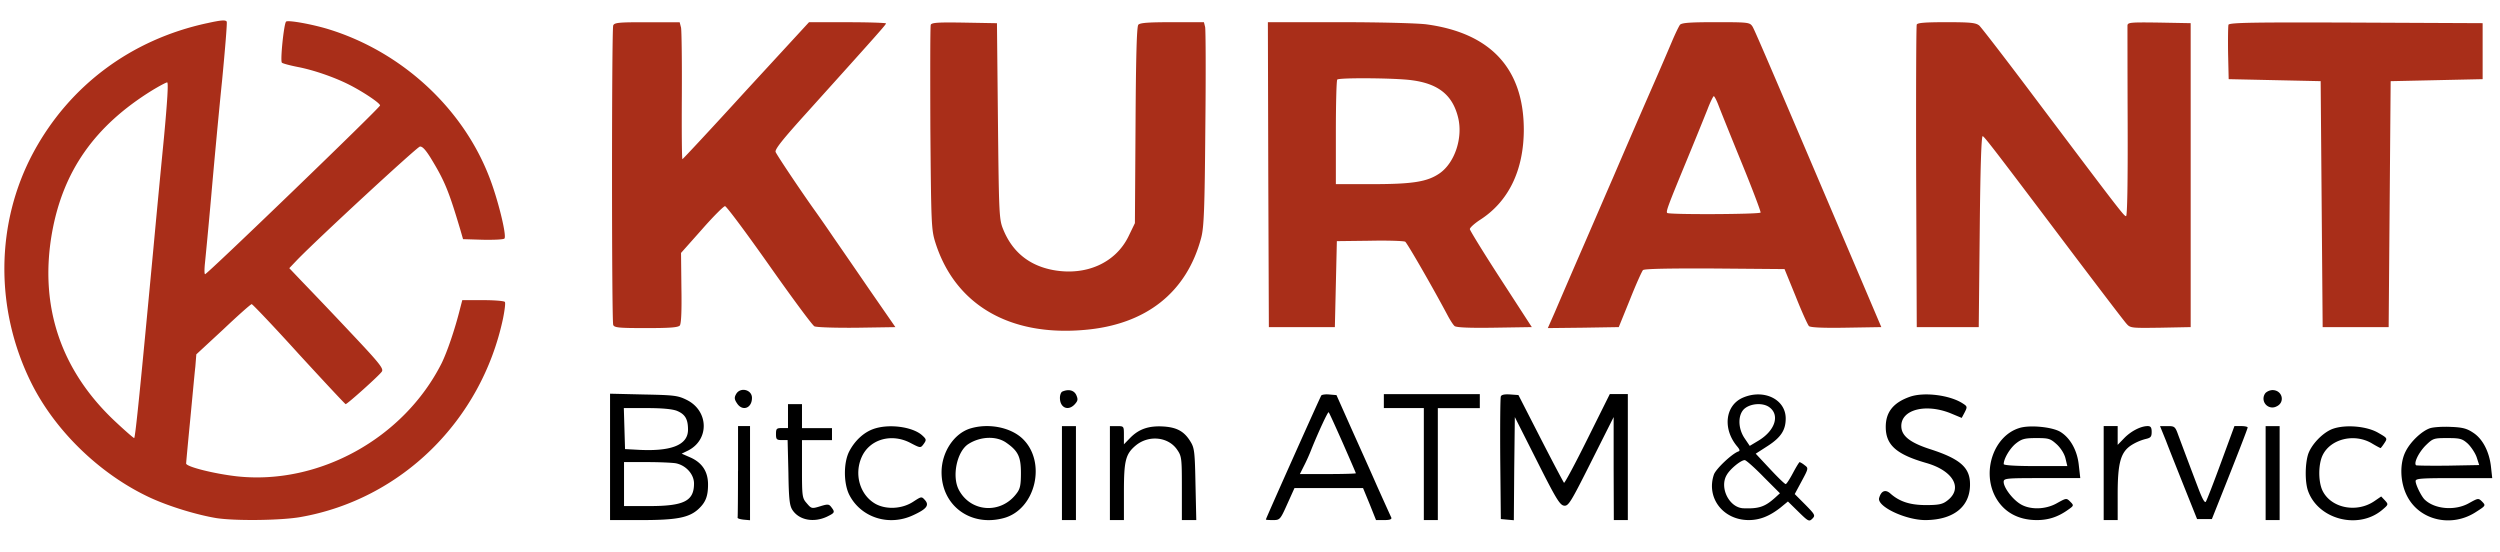 <?xml version="1.0" encoding="utf-8"?>
<svg xmlns="http://www.w3.org/2000/svg" width="145" height="32" fill="none" viewBox="0 0 145 32">
  <path fill="#A92E19" d="M12.014 1.344c-4.407.95-7.977 3.619-10.067 7.48-2.215 4.106-2.26 9.126-.115 13.418 1.402 2.795 4.013 5.3 6.9 6.634 1.114.511 2.691.985 3.804 1.172 1.102.173 3.757.139 4.882-.057 5.845-1.021 10.506-5.59 11.76-11.528.092-.463.15-.893.104-.95-.034-.057-.604-.105-1.263-.105h-1.206l-.127.487c-.302 1.218-.756 2.528-1.068 3.166-2.203 4.374-7.143 7.087-11.887 6.565-1.323-.15-2.934-.557-2.934-.743 0-.057.104-1.183.232-2.494.127-1.323.255-2.725.301-3.12l.057-.717 1.567-1.45c.845-.801 1.588-1.462 1.646-1.462.046 0 1.288 1.3 2.735 2.9 1.462 1.589 2.68 2.9 2.714 2.9.093 0 1.96-1.67 2.099-1.89.117-.174-.15-.5-1.924-2.378a342.15 342.15 0 0 0-2.75-2.888l-.695-.73.453-.476c1.251-1.288 6.946-6.542 7.12-6.576.139-.023.323.174.615.638.823 1.345 1.056 1.913 1.74 4.21l.15.521 1.15.035c.637.011 1.193-.012 1.25-.07.152-.152-.405-2.401-.916-3.664-1.566-3.97-5.078-7.17-9.254-8.467-.963-.3-2.4-.556-2.494-.45-.128.127-.348 2.273-.244 2.378.034.046.464.162.94.255.892.173 2.076.579 2.934 1.01.788.394 1.821 1.078 1.821 1.218 0 .127-10.02 9.787-10.148 9.787-.045 0-.045-.278-.011-.616.034-.322.209-2.122.371-3.966.162-1.856.44-4.847.627-6.669.174-1.821.3-3.34.267-3.397-.069-.106-.3-.096-1.136.09ZM9.51 7.978c-.211 2.156-.416 4.313-.616 6.47-.73 7.771-1.044 10.96-1.113 10.96-.034 0-.477-.383-.986-.857-3.246-2.98-4.534-6.749-3.78-11.04.639-3.583 2.47-6.204 5.81-8.27.418-.255.812-.462.869-.462.082-.013.011 1.111-.184 3.199Zm26.057-6.506c-.093.231-.093 17.14 0 17.372.057.162.337.185 1.902.185 1.379 0 1.856-.034 1.96-.15.082-.105.116-.835.093-2.192L39.5 14.67l1.206-1.356c.65-.743 1.264-1.357 1.345-1.357.083 0 1.23 1.543 2.564 3.434 1.322 1.878 2.505 3.479 2.621 3.536.116.057 1.184.094 2.447.082l2.25-.035-1.485-2.145a722.58 722.58 0 0 0-2.099-3.05 92.532 92.532 0 0 0-1.021-1.473c-.8-1.112-2.262-3.295-2.342-3.49-.057-.151.406-.73 1.844-2.32 4.106-4.558 4.558-5.068 4.558-5.137 0-.034-1.01-.07-2.239-.07h-2.227L43.27 5.255c-1.996 2.191-3.665 3.977-3.689 3.977-.035 0-.046-1.646-.035-3.652.011-2.018-.011-3.804-.046-3.98l-.08-.31h-1.89c-1.613-.003-1.902.02-1.961.183l-.001-.001Zm18.417-.035c-.034.094-.034 2.796-.023 6.008.046 5.58.057 5.88.29 6.621 1.136 3.596 4.29 5.451 8.64 5.069 3.584-.301 5.949-2.18 6.785-5.37.151-.59.197-1.646.233-6.309.034-3.084.023-5.74-.011-5.89l-.07-.279h-1.845c-1.38 0-1.868.035-1.961.15-.093.105-.139 1.937-.161 5.835l-.036 5.67-.382.789c-.754 1.52-2.447 2.274-4.337 1.936-1.402-.256-2.378-1.044-2.911-2.341-.244-.591-.256-.801-.314-6.298l-.057-5.682-1.89-.034c-1.52-.025-1.892-.002-1.95.125Zm19.576 8.687.034 8.848h3.828l.116-4.986 1.913-.023c1.055-.023 1.983.011 2.052.057.116.082 1.59 2.633 2.494 4.337.128.233.29.488.372.556.104.082.882.116 2.319.093l2.157-.034-1.797-2.773c-.985-1.517-1.797-2.84-1.797-2.91 0-.082.255-.313.568-.523 1.682-1.066 2.562-2.9 2.562-5.264-.011-3.514-1.913-5.578-5.624-6.087-.489-.07-2.75-.129-5.057-.129h-4.163l.023 8.838Zm8.292-5.475c1.566.197 2.39.858 2.713 2.146.301 1.183-.185 2.644-1.067 3.258-.707.488-1.543.627-3.897.627H77.48V7.688c0-1.646.035-3.039.082-3.073.116-.116 3.33-.093 4.291.034ZM97.44 1.437c-.07.093-.278.523-.463.962-.186.44-.707 1.658-1.172 2.714a832.256 832.256 0 0 0-2.261 5.218c-.21.477-.963 2.227-1.683 3.885a678.477 678.477 0 0 0-1.693 3.92l-.395.893 2.063-.023 2.052-.034.65-1.6c.348-.882.696-1.647.755-1.706.082-.081 1.612-.104 4.163-.093l4.047.034.649 1.59c.349.882.697 1.646.767 1.716.082.082.846.116 2.157.093l2.04-.034-.962-2.262c-5.242-12.305-6.367-14.938-6.507-15.168-.162-.244-.221-.256-2.122-.256-1.493 0-1.98.035-2.085.151Zm2.216 4.628c.104.278.706 1.774 1.345 3.34.638 1.555 1.135 2.876 1.113 2.923-.071.105-5.312.128-5.415.023-.082-.082.034-.395 1.135-3.062.403-.976.802-1.954 1.195-2.934.162-.43.337-.778.371-.778.034 0 .151.221.256.488Zm11.516-4.639c-.035.082-.046 4.059-.035 8.848l.035 8.7h3.595l.057-5.569c.034-3.652.094-5.543.174-5.508.116.046.765.893 5.381 7.015 1.495 1.973 2.817 3.712 2.957 3.863.22.255.29.255 1.971.232l1.752-.035V1.344l-1.822-.034c-1.682-.023-1.833-.011-1.844.173 0 .117 0 2.645.011 5.625.012 3.49-.022 5.428-.093 5.428-.116 0-.301-.232-5.231-6.784-1.681-2.24-3.154-4.152-3.282-4.269-.196-.161-.476-.196-1.902-.196-1.236 0-1.69.035-1.724.139Zm18.079.011c-.022.082-.034.824-.022 1.659l.034 1.495 5.335.116.116 14.265h3.828l.116-14.264 5.335-.117V1.344l-7.342-.034c-5.961-.023-7.354 0-7.4.127Z"/>
  <path fill="#000" d="M42.688 22.869c-.105.184-.093.3.057.521.313.488.869.29.869-.313.002-.487-.694-.648-.926-.208Zm18.94-.163c-.084.023-.152.196-.152.371 0 .58.488.788.87.36.173-.196.184-.278.08-.521-.127-.28-.439-.361-.799-.21Zm69.778.08a.514.514 0 0 0 .284.836.51.51 0 0 0 .343-.047c.523-.232.349-.95-.232-.95a.65.65 0 0 0-.395.161Zm-96.023.048v7.33h1.833c2.04 0 2.76-.14 3.305-.65.406-.383.545-.73.545-1.415 0-.743-.338-1.252-.998-1.555l-.531-.232.382-.186c1.24-.638 1.183-2.307-.094-2.934-.51-.255-.742-.277-2.494-.312l-1.948-.046Zm3.884.997c.477.197.638.487.638 1.09 0 .904-.996 1.288-3.015 1.16l-.638-.034-.035-1.195-.035-1.183h1.346c.893 0 1.472.057 1.739.161v.001Zm-.07 3.039c.59.116 1.056.638 1.056 1.172 0 1.02-.58 1.31-2.609 1.31h-1.45v-2.551h1.323c.718-.001 1.483.035 1.68.069Zm37.436-3.93c-.105.183-3.212 7.131-3.212 7.19 0 .023.184.034.406.034.406 0 .429-.022.834-.927l.418-.928h3.978l.383.928.37.927h.477c.325 0 .452-.046.407-.15-.035-.07-.407-.893-.824-1.822-.405-.928-1.113-2.494-1.554-3.479l-.8-1.797-.406-.035c-.233-.024-.442.01-.477.058Zm1.241 2.734c.417.952.766 1.753.766 1.775 0 .023-.73.046-1.624.046h-1.623l.232-.464c.128-.243.338-.706.451-1.01.396-.973.94-2.156.986-2.11.034.024.394.824.812 1.763Zm2.389-2.816v.81h2.319v6.496h.812V23.67h2.435v-.811h-5.566Zm6.785.137c-.034.083-.046 1.717-.034 3.63l.034 3.48.371.034.383.034.023-2.991.035-2.992 1.288 2.552c1.101 2.19 1.322 2.55 1.566 2.586.255.034.383-.174 1.577-2.552l1.3-2.586v2.98l.01 2.992h.813v-7.307h-1.045l-1.298 2.608c-.708 1.428-1.323 2.574-1.358 2.54-.033-.034-.649-1.195-1.356-2.574l-1.288-2.516-.476-.035c-.326-.021-.51.013-.545.117Zm14.009.083c-1.011.462-1.15 1.833-.279 2.84.128.162.15.233.046.267-.371.128-1.3 1.01-1.416 1.334-.462 1.345.522 2.645 2.018 2.645.638 0 1.195-.222 1.822-.707l.452-.371.615.603c.568.556.614.579.8.395.185-.186.162-.233-.406-.812l-.615-.616.405-.754c.395-.73.395-.755.174-.916a1.27 1.27 0 0 0-.29-.185c-.034 0-.209.29-.394.638-.185.348-.372.638-.418.638-.057 0-.462-.394-.916-.882l-.823-.881.684-.441c.777-.5 1.055-.928 1.055-1.6.002-1.127-1.297-1.74-2.514-1.195Zm1.554.533c.638.452.349 1.368-.626 1.95l-.5.3-.29-.429c-.417-.604-.405-1.426.012-1.751.371-.29 1.044-.325 1.404-.07Zm-.337 4.036.962.962-.267.244c-.604.545-.95.66-1.855.627-.824-.035-1.403-1.206-.962-1.937.196-.348.822-.857 1.043-.857.071-.001.559.427 1.079.96Zm8.479-4.628c-.94.337-1.38.882-1.38 1.74 0 1.044.604 1.589 2.331 2.088 1.6.451 2.179 1.496 1.217 2.203-.255.196-.488.244-1.206.244-.928 0-1.543-.197-2.077-.673-.29-.256-.534-.15-.65.266-.127.488 1.508 1.263 2.657 1.277 1.727 0 2.713-.846 2.608-2.262-.071-.845-.662-1.322-2.319-1.855-1.149-.372-1.646-.766-1.658-1.31-.034-.998 1.462-1.368 2.946-.731l.557.232.172-.323c.163-.314.151-.349-.104-.511-.741-.49-2.272-.686-3.094-.385Zm-65.05.417v1.391h-.348c-.313 0-.348.034-.348.349 0 .3.034.348.337.348h.337l.046 1.879c.023 1.577.07 1.936.244 2.19.394.58 1.229.731 1.994.373.452-.221.477-.257.256-.545-.14-.185-.197-.197-.65-.057-.488.15-.511.139-.778-.174-.266-.301-.278-.394-.278-1.994v-1.67h1.74v-.696h-1.74v-1.39h-.811v-.003Zm-2.9 3.885c0 1.439-.01 2.645-.022 2.69-.023.058.14.105.348.128l.372.034v-5.462h-.695v2.611h-.002Zm7.841-2.435c-.545.197-1.055.661-1.38 1.277-.348.65-.348 1.902.013 2.573.683 1.289 2.283 1.798 3.675 1.15.788-.36.962-.58.695-.882-.197-.221-.209-.209-.661.082-.65.44-1.6.487-2.227.127-.894-.523-1.229-1.716-.778-2.713.464-1.033 1.74-1.392 2.842-.801.533.278.568.29.718.094.209-.278.196-.313-.057-.545-.555-.5-1.946-.687-2.84-.362Zm5.67-.046c-.973.278-1.704 1.38-1.704 2.551 0 1.936 1.682 3.178 3.607 2.657 1.855-.5 2.505-3.27 1.078-4.616-.696-.651-1.947-.892-2.98-.592Zm2.03.823c.707.488.869.823.869 1.774 0 .684-.046.916-.244 1.172-.905 1.229-2.678 1.113-3.363-.21-.405-.788-.104-2.216.557-2.644.685-.44 1.602-.486 2.181-.092Zm3.248-.95v5.451h.812v-5.45h-.812Zm2.782 0v5.451h.813v-1.623c0-1.822.093-2.204.683-2.702.754-.627 1.901-.51 2.412.255.256.371.266.511.266 2.227v1.842h.836l-.046-2.062c-.035-1.797-.057-2.1-.266-2.447-.361-.615-.778-.858-1.556-.916-.858-.057-1.426.127-1.935.627l-.395.405v-.534c0-.522 0-.522-.406-.522h-.406Zm52.733.116c-1.439.452-2.145 2.424-1.416 3.908.464.928 1.323 1.427 2.447 1.427.673 0 1.229-.185 1.797-.59.349-.244.36-.257.139-.477-.221-.22-.233-.209-.743.07-.684.407-1.646.418-2.203.034-.451-.3-.916-.939-.916-1.251 0-.21.139-.221 2.215-.221h2.228l-.082-.718c-.082-.87-.488-1.6-1.067-1.96-.473-.292-1.806-.42-2.399-.222Zm2.193.95c.244.233.44.557.499.813l.105.44h-1.844c-1.195 0-1.845-.046-1.845-.116 0-.314.36-.917.707-1.195.337-.266.511-.313 1.183-.313.718 0 .812.023 1.195.372Zm2.713-1.066v5.451h.812V28.68c0-1.844.173-2.459.8-2.864a2.98 2.98 0 0 1 .8-.349c.313-.07.372-.127.372-.418 0-.254-.057-.336-.232-.336-.395 0-.963.29-1.357.695l-.383.395v-1.09h-.812Zm3.607.834c.174.463.661 1.682 1.067 2.702l.743 1.856h.858l.439-1.102c.986-2.47 1.636-4.14 1.636-4.209 0-.046-.174-.082-.383-.082h-.384l-.776 2.111c-.43 1.172-.824 2.191-.883 2.274-.057.093-.196-.151-.405-.696a436.145 436.145 0 0 1-1.184-3.142c-.185-.522-.221-.545-.626-.545h-.441l.339.833Zm5.786-.834v5.451h.812v-5.45h-.812Zm3.886.162c-.591.221-1.277.95-1.439 1.53-.162.59-.162 1.53 0 2.03.568 1.682 2.912 2.307 4.303 1.148.371-.313.382-.324.173-.556l-.221-.233-.406.278c-1.032.696-2.517.394-3.003-.627-.243-.522-.243-1.507.011-2.04.452-.94 1.81-1.288 2.83-.707.267.162.51.29.534.29.011 0 .116-.128.22-.29.186-.278.174-.29-.348-.59-.659-.395-1.923-.5-2.654-.233Zm5.67-.046c-.476.15-1.136.766-1.426 1.334-.373.707-.337 1.821.081 2.62.73 1.417 2.608 1.833 4.013.895.545-.348.545-.36.337-.58-.221-.22-.233-.208-.743.071-.812.476-2.029.372-2.609-.209-.196-.21-.51-.847-.51-1.056 0-.15.289-.174 2.215-.174h2.228l-.07-.638c-.094-.882-.477-1.634-1.033-1.994-.36-.244-.616-.313-1.288-.338-.464-.024-.996.01-1.195.07Zm2.159.892c.196.185.429.534.522.788l.15.464-1.797.034c-.996.011-1.833 0-1.867-.023-.138-.139.151-.73.545-1.136.44-.428.476-.44 1.277-.44.728 0 .855.035 1.17.313Z"/>
</svg>